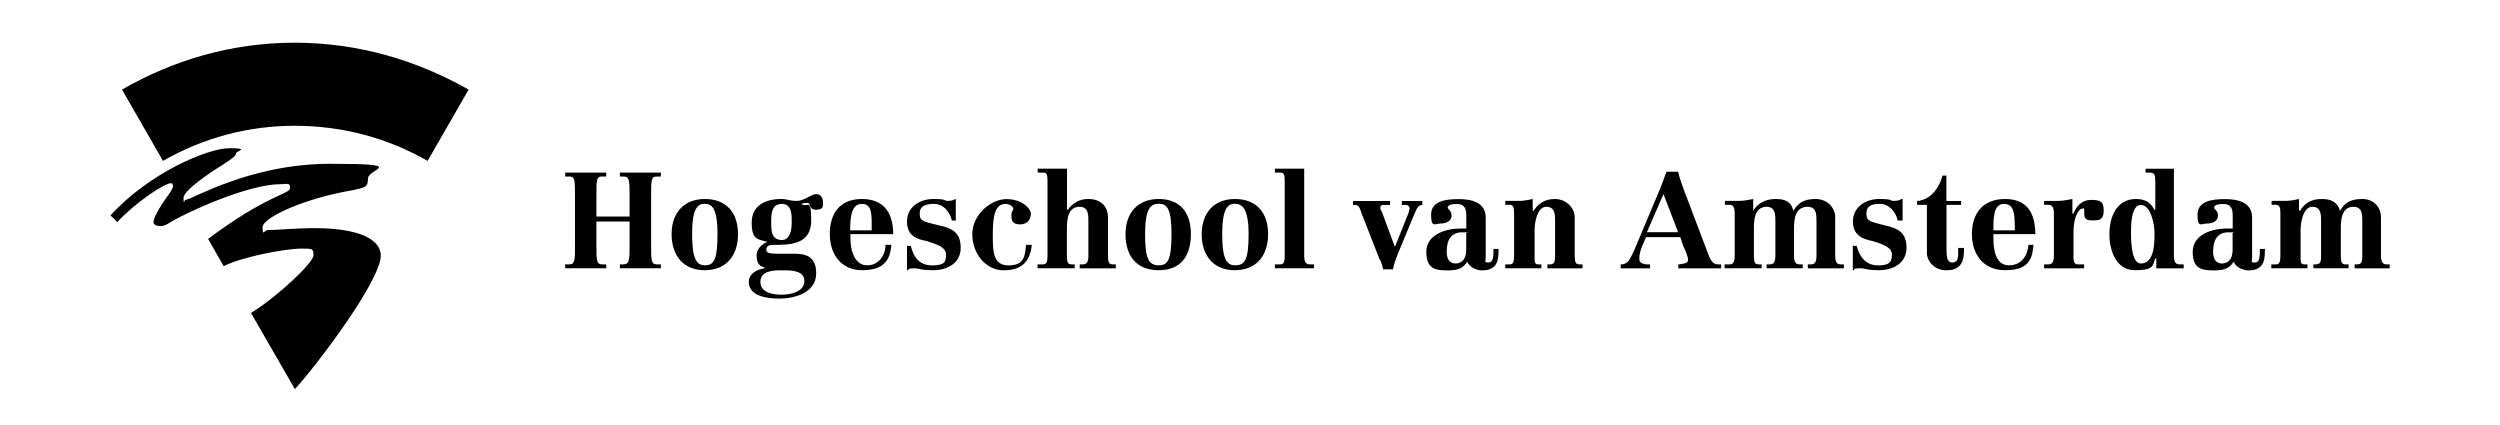 <?xml version="1.0" encoding="UTF-8"?>
<svg id="Laag_1" xmlns="http://www.w3.org/2000/svg" version="1.1" viewBox="0 0 2500 424.9">
  <!-- Generator: Adobe Illustrator 29.1.0, SVG Export Plug-In . SVG Version: 2.1.0 Build 142)  -->
  <defs>
    <style>
      .st0 {
        fill: #fff;
      }

      .st0, .st1 {
        fill-rule: evenodd;
      }
    </style>
  </defs>
  <path class="st0" d="M0-1033.9h2500V1466.1H0V-1033.9Z"/>
  <path class="st1" d="M565.2,264.4h3.9c5.9,0,5.9-3.9,5.9-20.5v-45.9c0-18.5,0-21.5-5.9-21.5h-3.9v-3.9h41v3.9h-3.9c-5.9,0-5.9,2.9-5.9,21.5v18.5h33.2v-18.5c0-18.5,0-21.5-6.8-21.5h-2.9v-3.9h41v3.9h-3.9c-5.9,0-5.9,2.9-5.9,21.5v45.9c0,16.6,0,20.5,5.9,20.5h3.9v3.9h-41v-3.9h2.9c6.8,0,6.8-3.9,6.8-20.5v-22.4h-33.2v22.4c0,16.6,0,20.5,5.9,20.5h3.9v3.9h-41v-3.9ZM692.1,234.1c0-26.4,5.9-30.3,12.7-30.3s12.7,3.9,12.7,30.3-3.9,31.2-12.7,31.2c-8.8,0-12.7-7.8-12.7-31.2ZM671.6,234.1c0,21.5,11.7,36.1,33.2,36.1s33.2-14.6,33.2-36.1-11.7-35.1-33.2-35.1-33.2,14.6-33.2,35.1ZM771.2,222.4c0-7.8,0-18.5,10.7-18.5s9.8,12.7,9.8,19.5-1.9,16.6-9.8,16.6c-10.7,0-10.7-9.7-10.7-17.6h0ZM776.1,253.7c-6.8,0-9.8-1-9.8-3.9s1.9-4.9,5.8-4.9c17.6,0,39.1,0,39.1-24.4s-3.9-11.7-9.8-16.6c2.9-1,3.9-1,5.9-1,3.9,0,1,6.8,8.8,6.8s6.8-3.9,6.8-7.8-1.9-7.8-6.8-7.8-11.7,6.8-19.5,6.8-8.8-1.9-15.6-1.9c-14.6,0-29.3,5.9-29.3,23.4s5.8,16.6,15.6,19.5c-6.8,2.9-10.7,7.8-10.7,13.7s1.9,10.7,7.8,11.7v1c-6.8,1-15.6,4.9-15.6,13.7,0,14.6,19.5,16.6,30.3,16.6,15.6,0,37.1-5.8,37.1-25.4s-14.6-19.5-24.4-19.5h-15.6s0,0,0,0ZM782.9,270.3c7.8,0,21.5,0,21.5,10.7s-13.7,13.7-22.5,13.7-21.5-1.9-21.5-12.7c0-11.7,13.7-11.7,22.5-11.7h0ZM850.2,230.3c0-12.7,1-26.4,11.7-26.4s9.8,11.7,9.8,26.4h-21.5ZM893.2,234.1c0-20.5-8.8-35.1-31.2-35.1s-32.2,14.6-32.2,35.1,11.7,36.1,32.2,36.1,28.3-8.8,29.3-25.4h-5.8c0,10.7-6.8,20.5-18.5,20.5s-16.6-13.7-16.6-27.3v-3.9h43,0ZM906.9,245.9h3.9c2.9,11.7,8.8,19.5,21.5,19.5s13.7-3.9,13.7-10.7-6.8-9.8-19.5-13.7c-10.7-1.9-19.5-5.8-19.5-19.5s11.7-22.5,26.4-22.5,9.8,1.9,14.6,1.9,4.9-1,7.8-1.9v21.5h-3.9c-1.9-8.8-8.8-16.6-17.6-16.6s-14.6,2-14.6,9.8,3.9,7.8,19.5,11.7c12.7,2.9,21.5,6.8,21.5,22.4s-13.7,22.4-27.3,22.4-13.7-1.9-19.5-1.9-4.9,1-5.9,1.9h-1v-24.4ZM1031.8,244.9c-1.9,17.6-10.7,25.4-28.3,25.4s-31.2-16.6-31.2-36.1,18.5-35.1,34.2-35.1,24.4,9.8,24.4,14.6-2.9,10.7-10.7,10.7-8.8-3.9-8.8-8.8,1.9-4.9,1.9-6.8c0-2.9-4.9-4.9-7.8-4.9-11.7,0-12.7,15.6-12.7,31.2s0,30.3,15.6,30.3,16.6-8.8,17.6-20.5h5.9,0ZM1037.7,264.4h4.9c3.9,0,4.9-1.9,4.9-8.8v-74.2c0-7.8-1-8.8-4.9-8.8h-4.9v-3.9h29.3v41h1c4.5-6.9,12.3-10.9,20.5-10.7,12.7,0,19.5,7.8,19.5,18.5v38.1c0,6.8,1,8.8,4.9,8.8h2.9v3.9h-36.1v-3.9h2.9c3.9,0,5.8-1.9,5.8-8.8v-34.1c0-6.8,0-14.7-8.8-14.7-12.7,0-12.7,14.7-12.7,23.4v25.4c0,6.8,1,8.8,4.9,8.8h2.9v3.9h-37.1v-3.9h0,0ZM1145.1,234.1c0-26.4,5.9-30.3,13.7-30.3s12.7,3.9,12.7,30.3-3.9,31.2-12.7,31.2c-10.7,0-13.7-7.8-13.7-31.2ZM1125.5,234.1c0,21.5,10.7,36.1,33.2,36.1s32.2-14.6,32.2-36.1-10.7-35.1-32.2-35.1-33.2,14.6-33.2,35.1ZM1222.2,234.1c0-26.4,5.9-30.3,12.7-30.3s13.7,3.9,13.7,30.3-3.9,31.2-13.7,31.2c-8.8,0-12.7-7.8-12.7-31.2ZM1201.7,234.1c0,21.5,11.7,36.1,33.2,36.1s33.2-14.6,33.2-36.1-11.7-35.1-33.2-35.1-33.2,14.6-33.2,35.1ZM1274.9,264.4h4.9c3.9,0,4.9-1.9,4.9-8.8v-74.2c0-7.8-1-8.8-4.9-8.8h-4.9v-3.9h29.3v86.9c0,6.8,1.9,8.8,5.9,8.8h3.9v3.9h-39.1v-3.9h0ZM1422.3,204.9c-3.9,0-5.8,3.9-7.8,8.8l-16.6,40c-1.9,4.9-3.9,9.8-4.9,15.6h-9.8c-1-3.9-1.9-7.8-3.9-10.7l-17.6-44.9c-1.9-5.8-2.9-8.8-6.8-8.8h-1.9v-3.9h37.1v3.9h-4.9c-2.9,0-4.9,0-4.9,2.9s1,1.9,1.9,4.9l12.7,34.2,13.7-34.2c0-1,1-2.9,1-3.9,0-2.9-1.9-3.9-4.9-3.9h-2.9v-3.9h20.5v3.9h0ZM1466.2,249.8c0,11.7-6.8,13.7-10.7,13.7-6.8,0-8.8-5.9-8.8-11.7,0-12.7,4.9-19.5,15.6-19.5s2.9,0,3.9,1v16.6h0ZM1493.5,248.8c0,6.8,0,13.7-4.9,13.7s-2.9-1-2.9-4.9v-40c0-15.6-14.6-18.5-27.3-18.5s-27.3,1.9-27.3,15.6,3.9,8.8,9.8,8.8,10.7-2.9,10.7-7.8-3.9-6.8-3.9-7.8c0-3.9,6.8-3.9,9.8-3.9,6.8,0,8.8,4.9,8.8,10.8v13.7h-5.8c-14.6,0-34.2,5.9-34.2,23.4s9.8,18.5,21.5,18.5,15.6-2.9,19.5-8.8c1.9,5.8,9.8,8.8,14.6,8.8,16.6,0,16.6-11.7,16.6-21.5h-4.9s0,0,0,0ZM1505.3,264.4h3.9c3.9,0,4.9-1.9,4.9-8.8v-42c0-6.8-1-8.8-4.9-8.8h-3.9v-3.9h13.7c4.9,0,9.8-1,13.7-1.9v11.7h1c4.9-7.8,11.7-11.7,21.5-11.7s19.5,7.8,19.5,18.5v38.1c0,6.8,1,8.8,4.9,8.8h2.9v3.9h-35.1v-3.9h1.9c4.9,0,5.8-1.9,5.8-8.8v-34.1c0-6.8,0-14.7-8.8-14.7s-11.7,14.7-11.7,23.4v25.4c0,6.8,0,8.8,3.9,8.8h2.9v3.9h-36.1v-3.9h0,0ZM1678.1,232.2h-31.2l16.6-38.1,14.6,38.1ZM1678.1,268.3h43v-3.9h-2.9c-5.8,0-7.8-4.9-9.8-9.8l-24.4-64.4c-1.9-5.9-4.9-12.7-5.8-18.5h-11.7c-1.9,4.9-3.9,10.7-5.8,15.6l-26.3,62.5c-4.9,10.7-6.8,14.6-13.7,14.6v3.9h29.3v-3.9h-3.9c-4.9-1-6.8-1.9-6.8-5.8s1-7.8,2.9-12.7l3.9-8.8h34.2l2.9,8.8c2.9,5.8,4.9,11.7,4.9,13.7,0,3.9-3.9,3.9-9.8,4.9v3.9h0,0ZM1724.9,264.4h4.9c2.9,0,4.9-1.9,4.9-8.8v-42c0-6.8-1.9-8.8-4.9-8.8h-4.9v-3.9h13.7c5.8,0,9.8-1,14.6-1.9v11.7c4.9-7.8,12.7-11.7,22.5-11.7s15.6,2.9,17.6,11.7c5.8-8.8,11.7-11.7,22.4-11.7s19.5,7.8,19.5,18.5v38.1c0,6.8,1.9,8.8,5.8,8.8h2.9v3.9h-36.1v-3.9h2.9c3.9,0,5.8-1.9,5.8-8.8v-34.1c0-6.8,0-14.7-8.8-14.7-13.7,0-13.7,14.7-13.7,23.4v25.4c0,6.8,1.9,8.8,5.8,8.8h2.9v3.9h-36.1v-3.9h2.9c3.9,0,5.9-1.9,5.9-8.8v-34.1c0-6.8,0-14.7-8.8-14.7-12.7,0-12.7,14.7-12.7,23.4v25.4c0,6.8,1,8.8,4.9,8.8h2.9v3.9h-37.1v-3.9h0ZM1852.8,245.9h3.9c2.9,11.7,9.8,19.5,21.5,19.5s13.7-3.9,13.7-10.7-6.8-9.8-19.5-13.7c-9.8-1.9-19.5-5.8-19.5-19.5s11.7-22.5,26.3-22.5,9.8,1.9,14.6,1.9,5.9-1,7.8-1.9h1v21.5h-4.9c-1.9-8.8-8.8-16.6-17.6-16.6s-13.7,2-13.7,9.8,3.9,7.8,18.6,11.7c12.7,2.9,21.5,6.8,21.5,22.4s-13.7,22.4-27.3,22.4-12.7-1.9-19.5-1.9-4.9,1-5.9,1.9h-1v-24.4h0ZM1961.2,204.9h-14.7v43c0,7.8,0,14.6,5.9,14.6s5.8-5.8,5.8-10.7v-3.9h5.8v2.9c0,13.7-5.8,19.5-17.6,19.5s-19.5-8.8-19.5-17.6v-47.8h-9.8v-3.9c13.7-1,22.5-13.7,25.4-25.4h3.9v25.4h14.7v3.9h0ZM1993.4,230.3c0-12.7,0-26.4,10.7-26.4s10.7,11.7,10.7,26.4h-21.5ZM2035.3,234.1c0-20.5-7.8-35.1-30.2-35.1s-33.2,14.6-33.2,35.1,11.7,36.1,33.2,36.1,27.3-8.8,28.3-25.4h-4.9c-1,10.7-6.8,20.5-19.5,20.5s-15.6-13.7-15.6-27.3v-3.9h42ZM2073.4,255.6c0,6.8,1,8.8,4.9,8.8h5.8v3.9h-40v-3.9h3.9c3.9,0,5.9-1.9,5.9-8.8v-42c0-6.8-2-8.8-5.9-8.8h-3.9v-3.9h13.7c4.9,0,9.8-1,14.6-1.9v14.6h1c2.9-6.8,7.8-13.7,17.6-13.7s12.7,1.9,12.7,10.7-3.9,9.8-10.7,9.8-8.8-1-8.8-7.8,0-3.9-1.9-3.9c-3.9,0-8.8,8.8-8.8,23.4v23.4h0ZM2131,232.2c0-5.9,0-27.3,9.8-27.3s13.7,18.6,13.7,28.3,0,30.3-13.7,30.3c-9.8,0-9.8-24.4-9.8-31.2ZM2156.4,268.3h27.3v-3.9h-3.9c-3.9,0-5.9-1.9-5.9-8.8v-86.9h-28.3v3.9h3.9c4.9,0,5.8,1.9,5.8,8.8v28.3h-1c-3.9-7.8-9.8-10.7-18.5-10.7-19.5,0-26.4,18.5-26.4,35.1s6.8,36.1,25.4,36.1,17.6-3.9,20.5-11.7h1v9.8h0ZM2232.6,249.8c0,11.7-6.8,13.7-10.7,13.7-6.8,0-8.8-5.9-8.8-11.7,0-12.7,4.9-19.5,15.6-19.5s2.9,0,3.9,1v16.6ZM2259.9,248.8c0,6.8,0,13.7-4.9,13.7s-2.9-1-2.9-4.9v-40c0-15.6-14.6-18.5-27.3-18.5s-27.3,1.9-27.3,15.6,3.9,8.8,9.8,8.8,10.7-2.9,10.7-7.8-3.9-6.8-3.9-7.8c0-3.9,6.8-3.9,9.8-3.9,6.8,0,8.8,4.9,8.8,10.8v13.7h-5.9c-14.6,0-34.1,5.9-34.1,23.4s9.8,18.5,21.5,18.5,15.6-2.9,19.5-8.8c1.9,5.8,9.8,8.8,14.6,8.8,16.6,0,16.6-11.7,16.6-21.5h-4.9s0,0,0,0ZM2271.6,264.4h3.9c3.9,0,4.9-1.9,4.9-8.8v-42c0-6.8-1-8.8-4.9-8.8h-3.9v-3.9h13.7c4.6-.1,9.2-.8,13.7-1.9v11.7h1c4.9-7.8,11.7-11.7,21.5-11.7s15.6,2.9,18.6,11.7c4.9-8.8,11.7-11.7,22.4-11.7s18.5,7.8,18.5,18.5v38.1c0,6.8,1.9,8.8,5.8,8.8h2.9v3.9h-35.1v-3.9h1.9c4.9,0,5.8-1.9,5.8-8.8v-34.1c0-6.8,0-14.7-8.8-14.7-12.7,0-12.7,14.7-12.7,23.4v25.4c0,6.8,1,8.8,4.9,8.8h2.9v3.9h-35.2v-3.9h1.9c4.9,0,5.8-1.9,5.8-8.8v-34.1c0-6.8,0-14.7-8.8-14.7s-11.7,14.7-11.7,23.4v25.4c0,6.8,0,8.8,3.9,8.8h2.9v3.9h-36.1v-3.9ZM110.3,215.6c39.1-43,97.6-67.4,119.1-67.4s6.8,2.9,6.8,4.9-2.9,4.9-10.7,9.8c-15.6,9.8-42,27.3-42,35.1s1,1.9,1.9,1.9c5.9,0,64.4-36.1,144.5-36.1s38.1,4.9,38.1,14.6-3.9,8.8-14.6,11.7c-47.8,7.8-90.8,27.3-90.8,37.1s1.9,2.9,4.9,2.9c7.8,0,30.3-2,45.9-2,56.6,0,67.4,16.6,67.4,27.3,0,25.4-64.4,110.3-85.9,133.7l-43.9-76.1c29.3-18.5,62.5-50.8,62.5-57.6s-1-6.8-11.7-6.8c-17.6,0-61.5,8.8-78.1,17.6l-15.6-27.3c58.6-43.9,82-44.9,82-50.8s-2.9-3.9-9.8-3.9c-32.2,0-94.7,28.3-113.2,40-2.9,1.9-6.8,1.9-6.8,1.9-2.9,0-6.8-1-6.8-3.9,0-5.8,9.8-20.5,15.6-28.3,2.9-3.9,3.9-6.8,3.9-7.8,0-1.9-1-2.9-2-2.9-6.8,0-37.1,20.5-53.7,39l-6.8-6.8h0Z"/>
  <path class="st1" d="M163,160.9c40.1-23.1,85.5-35.2,131.8-35.1,48.8,0,93.7,12.7,132.8,35.1l41-71.3c-51.7-29.3-110.3-46.9-173.8-46.9s-122,17.6-172.8,46.9l41,71.3Z"/>
</svg>